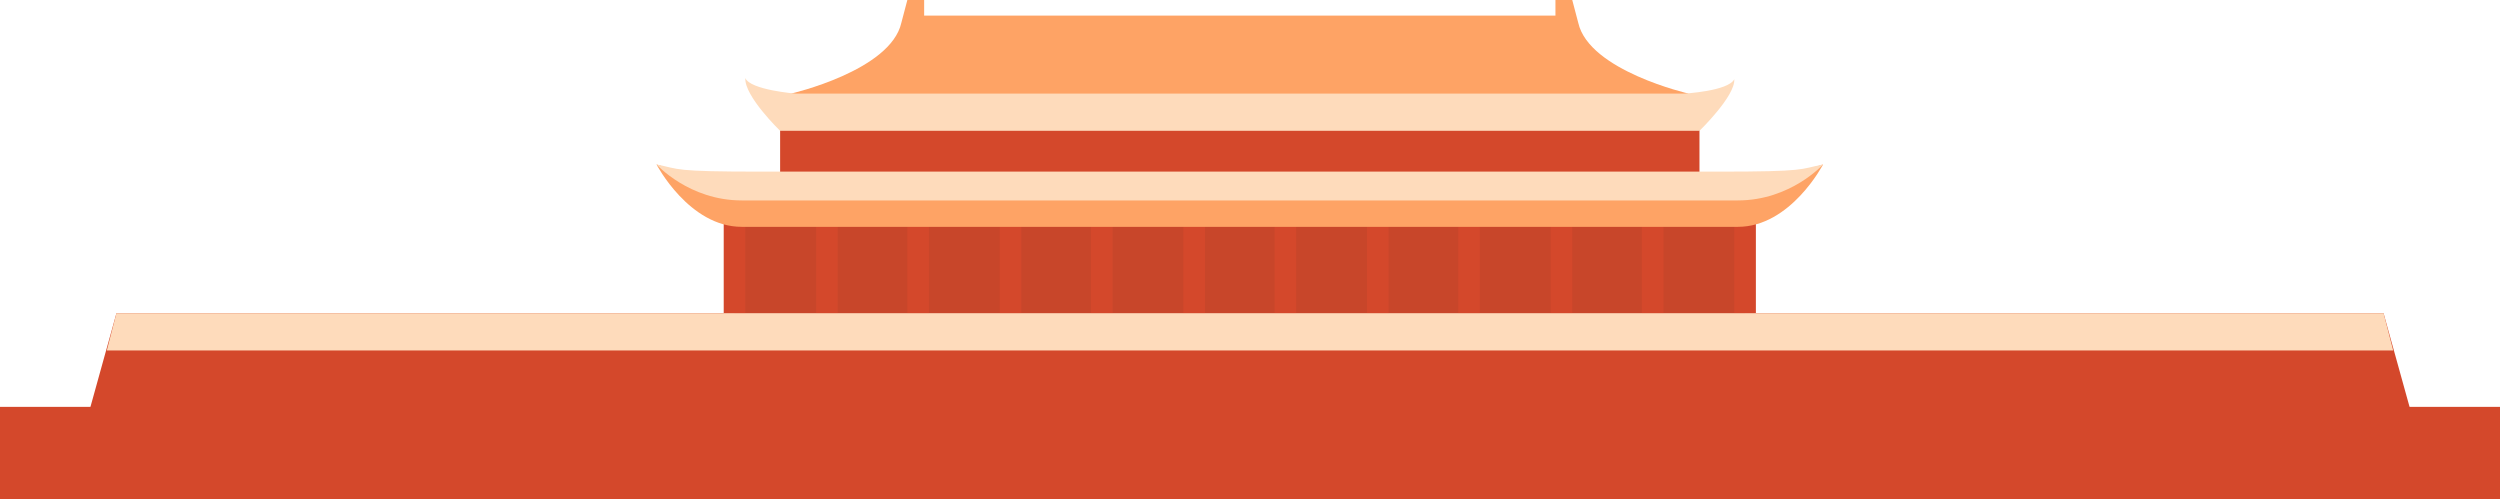 <svg xmlns="http://www.w3.org/2000/svg" x="0px" y="0px" viewBox="0 0 208.3 41.6" style="vertical-align: middle; max-width: 100%; width: 100%;" width="100%"><g>
	<rect y="33.9" width="208.3" height="7.7" fill="rgb(212,72,43)"></rect>
	<polygon points="103.3,17.6 61.2,17.6 61.2,26.1 103.3,26.1 145.4,26.1 145.4,17.6" fill="rgb(200,70,42)"></polygon>
	<rect x="60.3" y="17.6" width="1.8" height="8.5" fill="rgb(212,72,43)"></rect>
	<rect x="83.3" y="17.6" width="1.8" height="8.5" fill="rgb(212,72,43)"></rect>
	<rect x="98.6" y="17.6" width="1.8" height="8.5" fill="rgb(212,72,43)"></rect>
	<rect x="113.9" y="17.6" width="1.8" height="8.5" fill="rgb(212,72,43)"></rect>
	<rect x="129.2" y="17.6" width="1.8" height="8.5" fill="rgb(212,72,43)"></rect>
	<rect x="144.5" y="17.6" width="1.8" height="8.5" fill="rgb(212,72,43)"></rect>
	<rect x="136.8" y="17.6" width="1.8" height="8.5" fill="rgb(212,72,43)"></rect>
	<rect x="121.5" y="17.6" width="1.8" height="8.5" fill="rgb(212,72,43)"></rect>
	<rect x="106.2" y="17.6" width="1.8" height="8.5" fill="rgb(212,72,43)"></rect>
	<rect x="90.9" y="17.6" width="1.8" height="8.5" fill="rgb(212,72,43)"></rect>
	<rect x="75.6" y="17.6" width="1.8" height="8.5" fill="rgb(212,72,43)"></rect>
	<rect x="68" y="17.6" width="1.8" height="8.5" fill="rgb(212,72,43)"></rect>
	<polygon points="103.3,9.8 65,9.8 65,15.3 103.3,15.3 141.6,15.3 141.6,9.8" fill="rgb(212,72,43)"></polygon>
	<path d="M143.2,14.7c-7.4,0-39.9,0-39.9,0s-32.6,0-39.9,0c-7.4,0-6.7-0.4-8.7-1c0,0,2.7,5.2,7.1,5.2   s41.5,0,41.5,0s37.1,0,41.5,0s7.1-5.2,7.1-5.2C149.9,14.3,150.6,14.7,143.2,14.7z" fill="rgb(254, 163, 101)"></path>
	<path d="M143.2,14.3c-7.4,0-39.9,0-39.9,0s-32.6,0-39.9,0c-7.4,0-6.7-0.2-8.7-0.6c0,0,2.7,3,7.1,3   s41.5,0,41.5,0s37.1,0,41.5,0s7.1-3,7.1-3C149.9,14.1,150.6,14.3,143.2,14.3z" fill="rgb(254, 219, 187)"></path>
	<path d="M131.5,1.9L131,0h-1.4v1.3h-26.3H77V0h-1.4l-0.5,1.9c-0.9,4-9.2,5.9-9.2,5.9L68,8.6l35.3-0.7   l35.3,0.7l2.1-0.8C140.7,7.8,132.4,5.9,131.5,1.9z" fill="rgb(254, 163, 101)"></path>
	<path d="M140.3,7.8h-37h-37c0,0-3.8-0.3-4.2-1.3C62,8,65,10.9,65,10.9s34.6,0,38.3,0c3.7,0,38.3,0,38.3,0   s3-2.9,2.9-4.3C144,7.6,140.3,7.8,140.3,7.8z" fill="rgb(254, 219, 187)"></path>
	<polygon points="198.6,26.1 104.1,26.1 9.7,26.1 5.4,41.6 104.1,41.6 202.9,41.6" fill="rgb(212,72,43)"></polygon>
	<polygon points="198.6,26.1 104.1,26.1 9.7,26.1 8.9,29.2 104.1,29.2 199.4,29.2" fill="rgb(254, 219, 187)"></polygon>
</g></svg>